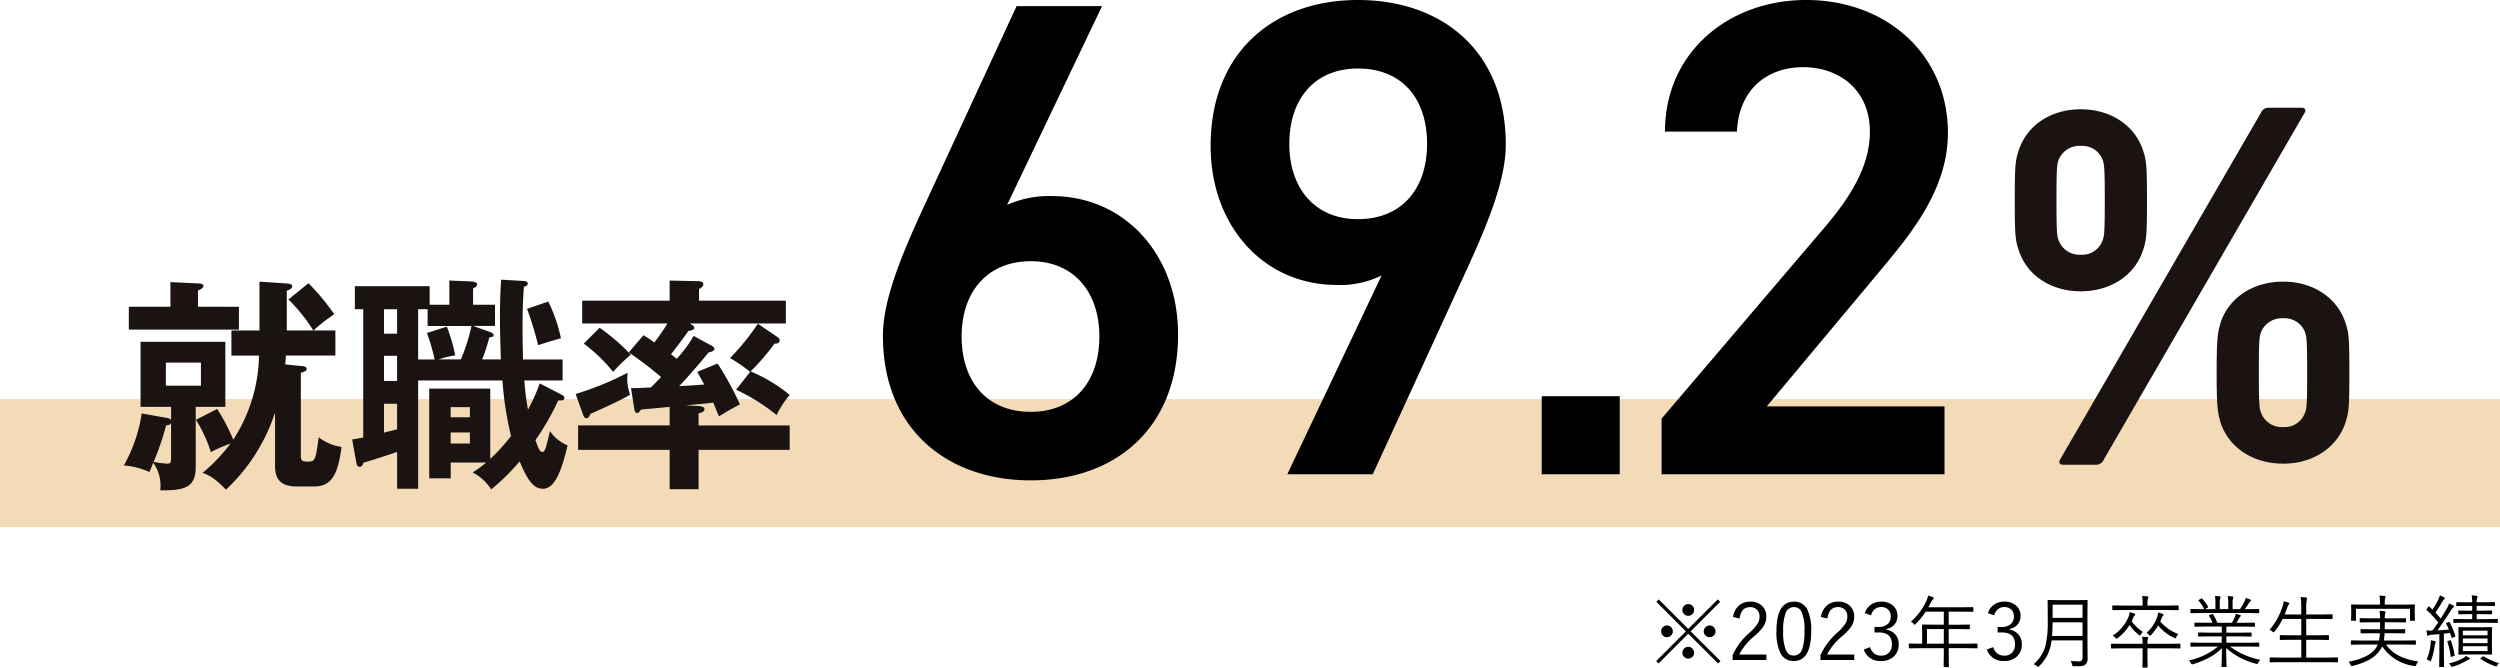 <?xml version="1.0" encoding="UTF-8"?> <svg xmlns="http://www.w3.org/2000/svg" width="442.167" height="118.074" viewBox="0 0 442.167 118.074"><g id="kokusai_06" transform="translate(-955.142 -639.77)"><g id="_01_design" data-name="01_design" transform="translate(955.142 640.31)"><rect id="長方形_25049" data-name="長方形 25049" width="442.167" height="22.662" transform="translate(0 70.04)" fill="#f4dbb8"></rect><g id="グループ_16608" data-name="グループ 16608" transform="translate(21.906)"><g id="グループ_16605" data-name="グループ 16605" transform="translate(137.242)"><g id="グループ_16604" data-name="グループ 16604"><path id="パス_48189" data-name="パス 48189" d="M1134.158,674.846c-.63-1.889-.719-2.7-.719-8.9s.09-7.015.719-8.9c1.441-4.317,5.576-7.2,10.972-7.2,5.306,0,9.533,2.878,10.972,7.2.63,1.889.719,2.7.719,8.9s-.09,7.015-.719,8.9c-1.439,4.317-5.666,7.195-10.972,7.195C1139.734,682.041,1135.6,679.163,1134.158,674.846Zm14.84-1.889c.27-.718.36-1.439.36-7.015s-.09-6.294-.36-7.105a3.853,3.853,0,0,0-3.867-2.516,3.966,3.966,0,0,0-3.955,2.516c-.272.811-.362,1.531-.362,7.105s.09,6.3.362,7.015a3.925,3.925,0,0,0,3.955,2.608A3.817,3.817,0,0,0,1149,672.957Zm27.971-22.482a1.454,1.454,0,0,1,1.439-.9h5.844c.54,0,.721.448.45.9l-35.524,61.334a1.426,1.426,0,0,1-1.349.9h-5.936c-.54,0-.718-.452-.45-.9Zm-7.825,45.954c0-6.2.18-7.015.718-8.9,1.441-4.317,5.666-7.2,11.063-7.2,5.308,0,9.533,2.88,10.974,7.2.627,1.887.718,2.7.718,8.9s-.09,7.017-.718,8.9c-1.441,4.317-5.666,7.195-10.974,7.195-5.4,0-9.621-2.878-11.062-7.195C1169.323,703.446,1169.143,702.634,1169.143,696.429Zm11.78,9.623a3.816,3.816,0,0,0,3.867-2.606c.272-.721.362-1.439.362-7.017s-.09-6.292-.362-7.105a3.854,3.854,0,0,0-3.867-2.516,3.968,3.968,0,0,0-3.955,2.516c-.272.813-.362,1.531-.362,7.105s.09,6.3.362,7.017A3.925,3.925,0,0,0,1180.923,706.052Z" transform="translate(-936.24 -631.058)" fill="#1a1311"></path><path id="パス_48598" data-name="パス 48598" d="M43.92-82.8H28.8L11.88-46.2C8.16-38.04,5.16-30.6,5.16-24.48c0,16.56,11.4,25.56,26.16,25.56,14.88,0,26.04-9.12,26.04-25.8C57.36-38.76,48-49.2,35.04-49.2a17.978,17.978,0,0,0-7.92,1.56ZM19.08-24.36c0-7.92,4.56-13.32,12.24-13.32,7.56,0,12.12,5.4,12.12,13.32,0,8.04-4.56,13.32-12.12,13.32C23.64-11.04,19.08-16.32,19.08-24.36ZM76.68,0H91.8l16.8-36.6c3.72-8.16,6.72-15.6,6.72-21.72,0-16.56-11.28-25.56-26.16-25.56-14.76,0-26.04,9.12-26.04,25.8,0,14.16,9.36,24.6,22.32,24.6a16.544,16.544,0,0,0,7.92-1.68ZM101.4-58.44c0,7.92-4.44,13.32-12.24,13.32-7.56,0-12.12-5.4-12.12-13.32,0-8.04,4.56-13.32,12.12-13.32C96.96-71.76,101.4-66.48,101.4-58.44ZM135.48-13.8h-13.8V0h13.8ZM192.92-12H161.48l19.56-23.4c5.28-6.36,12.48-14.52,12.48-24.96,0-13.92-10.92-23.52-25.08-23.52-13.68,0-24.96,9.24-24.96,23.28H156.2c.36-7.44,5.28-11.4,11.76-11.4,6.12,0,11.76,3.84,11.76,11.4,0,5.76-3,11.16-8.4,17.4L142.88-9.84V0h50.04Z" transform="translate(-8.148 83.34)"></path></g></g><g id="グループ_16607" data-name="グループ 16607" transform="translate(0 48.918)"><g id="グループ_16606" data-name="グループ 16606"><path id="パス_48190" data-name="パス 48190" d="M978.816,697.708c0,3.56-1.8,4.239-6.278,4.157a6.96,6.96,0,0,0-1.239-4.875c-.24.64-.4,1.037-.68,1.639a13.642,13.642,0,0,0-4.517-1.159,26.8,26.8,0,0,0,3.158-9.2l4.677.839a.932.932,0,0,1,.52.32v-2.318h-5.4V675.6h14.994v11.514h-5.238Zm7.637-28.3v4.037H966.982V669.4h7.357v-4.361l4.957.242c.32,0,.881.04.881.44,0,.36-.522.64-.961.8v2.88Zm-12,20.548c-.16.282-.318.36-.877.442a48.252,48.252,0,0,1-2.2,6.438,16.511,16.511,0,0,0,2.44.32c.52,0,.638-.242.638-1.041Zm-.919-10.675v4.077h6.2v-4.077Zm23.87.6c.52.042,1.039.122,1.039.48,0,.4-.44.562-1.039.721V695.63c0,.682,0,1.159,1.081,1.159,1.4,0,1.517,0,2.078-4.317a8.205,8.205,0,0,0,4.037,1.719c-.64,5.118-1.879,7-4.877,7h-3.08c-3.8,0-3.8-2.516-3.8-3.917v-9.156a32.514,32.514,0,0,1-8.674,13.637c-2.24-2.322-3.48-2.76-4.159-2.96a30.089,30.089,0,0,0,4.958-5.2,25.207,25.207,0,0,0-3.478,1.519,24.168,24.168,0,0,0-2.64-5.716l3.757-1.921a33,33,0,0,1,2.84,5.438,28.1,28.1,0,0,0,4.557-14.874h-4.877V673.6h4.957v-8.636l4.837.32c.442.04.961.08.961.56,0,.32-.48.56-.961.719V673.6h4.679a27.917,27.917,0,0,0-4.4-5.478l3.557-2.878a40.748,40.748,0,0,1,4.559,5.478,31.387,31.387,0,0,0-3.677,2.878h3.877v4.437h-8.758c-.038.76-.078,1.121-.118,1.561Z" transform="translate(-966.103 -664.607)" fill="#1a1311"></path><path id="パス_48191" data-name="パス 48191" d="M1012.609,678.9c-.122-3.759-.16-5.8-.16-7.275,0-3.28.118-5.358.2-6.835l4.039.238c.24,0,.68.08.68.44,0,.4-.4.52-.68.56-.08,1.039-.24,3.2-.24,7.275,0,2.882.08,4.839.08,5.6h7v3.719h-6.757a42.515,42.515,0,0,0,.64,5.159,33.86,33.86,0,0,0,2.079-4.639l3.639,1.879c.518.28.719.358.719.68,0,.48-.6.48-1.079.44a46.754,46.754,0,0,1-4.039,7.037c.562,1.6.8,2.079,1.2,2.079s.56-.48.8-1.4c.122-.362.482-1.961.562-2.28a6.949,6.949,0,0,0,3.118,2.518c-.879,3.719-2.039,7.679-4.357,7.679-1.521,0-2.64-1.243-4.119-4.841a38.158,38.158,0,0,1-5.039,4.959,8.372,8.372,0,0,0-3.276-3,24.638,24.638,0,0,0,2.4-1.759h-6.278v2.8h-3.8V684.053h10.792V696.49a33.019,33.019,0,0,0,3.679-4.041,58.447,58.447,0,0,1-1.521-9.833h-14.91v19.153h-3.719v-6.519c-1.877.679-5.516,1.8-5.956,1.921-.12.32-.24.718-.641.718-.478,0-.558-.4-.637-.839l-.72-4a18.541,18.541,0,0,0,1.959-.36V670.02h-1.479v-4.075h13.233v3.276h3.478v-4.277l3.839.16c.642.04,1.079.2,1.079.522s-.32.518-.719.718v2.878h3.875v3.757h-3.875l2.956,1.041c.44.16.68.4.68.6,0,.28-.358.36-.76.36a29.8,29.8,0,0,1-1.275,3.917Zm-18.351-8.876h-2.318v4.319h2.318Zm0,8.236h-2.318V682.7h2.318Zm0,8.476h-2.318v5.118c.56-.16,1.159-.28,2.318-.6Zm11.276-7.837a31.694,31.694,0,0,0,1.879-5.918h-7.757V670.02h-1.679V678.9h2.918a34.624,34.624,0,0,0-1.359-4.677l3.52-1.119a28.927,28.927,0,0,1,1.479,5.078,14.922,14.922,0,0,0-2.918.718Zm1.6,10.235v-1.8h-3.4v1.8Zm-3.4,2.678v1.961h3.4v-1.961ZM1021,668.661a27.225,27.225,0,0,1,2.24,6.518c-1.039.24-3.2.919-4.037,1.2a60.714,60.714,0,0,0-1.961-6.435Z" transform="translate(-945.931 -664.786)" fill="#1a1311"></path><path id="パス_48192" data-name="パス 48192" d="M1006.082,684.935a54.316,54.316,0,0,0,9.2-3.757c-.04.56-.08.839-.08,1.2a9.282,9.282,0,0,0,.518,2.678c-1.717,1.079-6.673,3.238-7.035,3.4-.12.362-.32.76-.68.76-.32,0-.44-.16-.64-.718Zm24.109-8.516c.16.08.438.28.438.522,0,.358-.56.558-1.037.638-1.841,2.32-4.721,5.518-5.2,5.958,1.039-.04,2.838-.16,4.437-.28-.558-1.039-.919-1.639-1.239-2.238l3.6-1.479a56.588,56.588,0,0,1,3.957,7.235c-.76.4-2.4,1.279-3.717,2.119-.522-1.237-.722-1.759-1-2.438-.919.12-1.321.16-4.839.48l2.119.12c.52.04,1.159.08,1.159.6,0,.4-.52.6-1.039.68v2.158h16.111v4.317h-16.111v6.957h-5.118V694.81h-16.191v-4.317h16.191v-3.28c-.8.08-4.357.4-5.077.482-.28.438-.48.6-.719.6-.32,0-.44-.52-.48-.879l-.562-3.517c.761,0,1.641-.038,3.52-.12,1.279-1.279,1.4-1.439,1.8-1.839a59.854,59.854,0,0,0-5.718-4.359l2.6-3.038a18.767,18.767,0,0,1,1.919,1.279,32.518,32.518,0,0,0,2.318-3.36h-15.072v-4.037h15.471v-3.558l5.118.118c.28,0,.839.042.839.564,0,.358-.4.638-.759.837v2.039h15.353v4.037h-16.992c.4.2.8.482.8.8s-.52.44-1.041.52c-1.517,2.16-2.8,3.757-3.078,4.117.2.16.4.32,1,.8a20.761,20.761,0,0,0,3-4.039Zm-19.872-3.2a35.14,35.14,0,0,1,5.518,4.759,33.435,33.435,0,0,0-3.12,3.04,29.107,29.107,0,0,0-5.2-5Zm26.628,7.8a27.133,27.133,0,0,0-3.558-2.438,40.832,40.832,0,0,0,4.917-6.078l3.478,2.359a.822.822,0,0,1,.4.6c0,.44-.439.6-.919.56a39.943,39.943,0,0,1-4.239,4.919,27.343,27.343,0,0,1,6.915,4.157,17.991,17.991,0,0,0-2.318,3.56,34.019,34.019,0,0,0-7.155-4.479Z" transform="translate(-926.179 -664.707)" fill="#1a1311"></path></g></g></g></g><path id="パス_48595" data-name="パス 48595" d="M-143.876-10.138a1,1,0,0,1,.772.342,1,1,0,0,1,.267.7.988.988,0,0,1-.342.766,1,1,0,0,1-.7.267.988.988,0,0,1-.766-.342,1,1,0,0,1-.267-.69,1,1,0,0,1,.342-.772A1,1,0,0,1-143.876-10.138Zm-3.773,3.78a1.007,1.007,0,0,1,.779.349,1,1,0,0,1,.267.7.968.968,0,0,1-.342.759,1.028,1.028,0,0,1-.7.267.988.988,0,0,1-.766-.342.984.984,0,0,1-.26-.684,1,1,0,0,1,.335-.772A.981.981,0,0,1-147.649-6.357Zm7.561,0a.987.987,0,0,1,.772.349,1.018,1.018,0,0,1,.26.7.976.976,0,0,1-.335.759,1,1,0,0,1-.7.267,1.009,1.009,0,0,1-.772-.342.97.97,0,0,1-.267-.684,1,1,0,0,1,.342-.772A1,1,0,0,1-140.089-6.357Zm-3.787,3.78a.987.987,0,0,1,.772.349,1.019,1.019,0,0,1,.267.7.975.975,0,0,1-.342.766,1.018,1.018,0,0,1-.7.26,1,1,0,0,1-.766-.335.979.979,0,0,1-.267-.69,1.009,1.009,0,0,1,.342-.772A.981.981,0,0,1-143.876-2.577Zm.424-2.741,5.277,5.264-.417.417L-143.876-4.9l-5.25,5.264-.417-.417,5.25-5.264-5.223-5.223.424-.424,5.216,5.223,5.223-5.223.424.424Zm7.5-2.536A3.235,3.235,0,0,1-134.8-9.967a2.977,2.977,0,0,1,1.887-.6,2.872,2.872,0,0,1,2.146.793,2.533,2.533,0,0,1,.7,1.853,3.1,3.1,0,0,1-.485,1.7,8.942,8.942,0,0,1-1.627,1.75,10.436,10.436,0,0,0-2.687,3.261h4.813v.964h-5.975v-.868a11.962,11.962,0,0,1,2.994-3.972,8.008,8.008,0,0,0,1.47-1.668,2.318,2.318,0,0,0,.294-1.162,1.623,1.623,0,0,0-.52-1.285,1.631,1.631,0,0,0-1.128-.4q-1.606,0-1.88,2.017Zm10.773-2.714a2.492,2.492,0,0,1,2.358,1.388,8.243,8.243,0,0,1,.69,3.808q0,5.3-3.076,5.3a2.509,2.509,0,0,1-2.379-1.422,8.481,8.481,0,0,1-.69-3.855Q-128.276-10.568-125.18-10.568Zm0,.964a1.535,1.535,0,0,0-1.483,1.08,8.776,8.776,0,0,0-.424,3.165,8.085,8.085,0,0,0,.533,3.473,1.436,1.436,0,0,0,1.347.854A1.53,1.53,0,0,0-123.73-2.16a9.285,9.285,0,0,0,.41-3.2,8,8,0,0,0-.52-3.432A1.429,1.429,0,0,0-125.18-9.6Zm4.771,1.75a3.235,3.235,0,0,1,1.148-2.112,2.978,2.978,0,0,1,1.887-.6,2.872,2.872,0,0,1,2.146.793,2.533,2.533,0,0,1,.7,1.853,3.1,3.1,0,0,1-.485,1.7,8.943,8.943,0,0,1-1.627,1.75,10.436,10.436,0,0,0-2.687,3.261h4.813v.964h-5.975v-.868A11.962,11.962,0,0,1-117.5-5.093a8.008,8.008,0,0,0,1.47-1.668,2.318,2.318,0,0,0,.294-1.162,1.623,1.623,0,0,0-.52-1.285,1.631,1.631,0,0,0-1.128-.4q-1.606,0-1.88,2.017Zm7.759-.67a2.842,2.842,0,0,1,1.21-1.586,3.153,3.153,0,0,1,1.709-.458,2.953,2.953,0,0,1,2.153.786,2.276,2.276,0,0,1,.7,1.7,2.293,2.293,0,0,1-.581,1.62,2.382,2.382,0,0,1-1.347.718v.13a2.683,2.683,0,0,1,1.654.978,2.584,2.584,0,0,1,.5,1.6,2.817,2.817,0,0,1-.964,2.256,3.105,3.105,0,0,1-2.1.711,3.02,3.02,0,0,1-3.124-2.03l1.121-.424a2.244,2.244,0,0,0,.827,1.2,2.1,2.1,0,0,0,1.176.3,1.731,1.731,0,0,0,1.408-.608,2.1,2.1,0,0,0,.451-1.395q0-2.092-2.3-2.092h-.779V-6.1h.7a2.287,2.287,0,0,0,1.7-.567,1.779,1.779,0,0,0,.472-1.306,1.565,1.565,0,0,0-.54-1.271,1.727,1.727,0,0,0-1.142-.369,1.734,1.734,0,0,0-1.169.41,2.013,2.013,0,0,0-.622,1.06Zm19.934,6.1a.1.1,0,0,1-.109.109l-1.832-.027h-3.151V-1.4l.027,2.311a.085.085,0,0,1-.1.1h-.7q-.123,0-.123-.1l.027-2.311v-.937h-4.252l-1.839.027a.1.1,0,0,1-.109-.109v-.636a.1.1,0,0,1,.109-.109l1.839.027h.417V-5.188l-.027-1.224a.1.1,0,0,1,.109-.109l1.962.027h1.791V-8.8h-3.192a14.262,14.262,0,0,1-1.777,2.174q-.13.15-.185.15t-.191-.171a1.427,1.427,0,0,0-.479-.376,11.287,11.287,0,0,0,2.748-3.685,3.911,3.911,0,0,0,.294-.923q.355.089.868.267a.2.2,0,0,1,.137.185.274.274,0,0,1-.123.191,1.442,1.442,0,0,0-.355.506q-.308.615-.472.909h5.893l1.948-.027a.1.1,0,0,1,.109.109v.608a.1.1,0,0,1-.109.109L-95.512-8.8h-2.3v2.311h1.7l1.941-.027q.1,0,.1.109V-5.8q0,.109-.1.109l-1.941-.027h-1.7v2.584h3.151l1.832-.027a.1.1,0,0,1,.109.109Zm-5.961-.718V-5.722h-2.98v2.584Zm7.8-5.387a2.842,2.842,0,0,1,1.21-1.586,3.153,3.153,0,0,1,1.709-.458,2.953,2.953,0,0,1,2.153.786,2.276,2.276,0,0,1,.7,1.7,2.293,2.293,0,0,1-.581,1.62,2.382,2.382,0,0,1-1.347.718v.13a2.683,2.683,0,0,1,1.654.978,2.584,2.584,0,0,1,.5,1.6,2.817,2.817,0,0,1-.964,2.256,3.105,3.105,0,0,1-2.1.711A3.02,3.02,0,0,1-91.062-2.1l1.121-.424a2.244,2.244,0,0,0,.827,1.2,2.1,2.1,0,0,0,1.176.3,1.731,1.731,0,0,0,1.408-.608,2.1,2.1,0,0,0,.451-1.395q0-2.092-2.3-2.092h-.779V-6.1h.7a2.287,2.287,0,0,0,1.7-.567,1.779,1.779,0,0,0,.472-1.306,1.565,1.565,0,0,0-.54-1.271,1.727,1.727,0,0,0-1.142-.369,1.734,1.734,0,0,0-1.169.41,2.013,2.013,0,0,0-.622,1.06ZM-73.24-.472a1.341,1.341,0,0,1-.4,1.032A1.348,1.348,0,0,1-74.4.827Q-74.7.854-75.64.854A.465.465,0,0,1-75.9.813a.838.838,0,0,1-.089-.239,2.217,2.217,0,0,0-.253-.656q.82.068,1.47.068a.565.565,0,0,0,.636-.643V-3.719h-5.476A8.169,8.169,0,0,1-80.4-1.025,7.969,7.969,0,0,1-81.785.813q-.13.15-.178.15a.715.715,0,0,1-.226-.137,1.839,1.839,0,0,0-.6-.321,6.916,6.916,0,0,0,2.085-3.2,18.173,18.173,0,0,0,.41-4.512V-8.914l-.027-1.839a.1.1,0,0,1,.109-.109l1.832.027h3.192l1.832-.027q.116,0,.116.109l-.027,1.839V-2.7Zm-.9-4.033V-6.911h-5.291q-.027,1.456-.1,2.406Zm0-3.192v-2.338h-5.291V-7.7Zm17.309,5.3a.1.1,0,0,1-.109.109l-1.825-.027h-3.89V-.52l.027,1.511q0,.1-.109.1h-.7q-.109,0-.109-.1L-63.52-.52V-2.311H-67.19l-1.818.027a.1.1,0,0,1-.109-.109v-.636a.1.1,0,0,1,.109-.109l1.818.027h3.671v-.027a5.954,5.954,0,0,0-.082-1.23q.4.014.923.068.15.014.15.109a.574.574,0,0,1-.068.226,1.525,1.525,0,0,0-.055.506v.349h3.89l1.825-.027a.1.1,0,0,1,.109.109Zm-.294-6.774a.1.1,0,0,1-.109.109l-1.88-.027H-66.89l-1.88.027a.1.1,0,0,1-.109-.109v-.622A.1.1,0,0,1-68.77-9.9l1.88.027h3.384v-.28a6.993,6.993,0,0,0-.1-1.415q.588.027.937.068.171.027.171.116a.956.956,0,0,1-.082.253,3.5,3.5,0,0,0-.075.978v.28h3.541l1.88-.027a.1.1,0,0,1,.109.109Zm-.068,4.334a1.357,1.357,0,0,0-.349.52q-.1.226-.171.226a.774.774,0,0,1-.212-.068,7.855,7.855,0,0,1-2.837-2.2,9.066,9.066,0,0,1-1.251,1.682q-.137.137-.191.137t-.2-.164a1.222,1.222,0,0,0-.417-.335A6.717,6.717,0,0,0-60.97-7.772a3.766,3.766,0,0,0,.212-.868q.41.1.766.226.185.068.185.171a.2.2,0,0,1-.1.15,1.169,1.169,0,0,0-.253.465q-.075.2-.239.561A7.791,7.791,0,0,0-57.189-4.833Zm-6.262-.376a2.391,2.391,0,0,0-.362.444q-.123.185-.178.185a.337.337,0,0,1-.185-.1,8.09,8.09,0,0,1-1.641-1.75,8.179,8.179,0,0,1-2.112,2.311.578.578,0,0,1-.2.109q-.041,0-.205-.164a1.876,1.876,0,0,0-.492-.383,6.521,6.521,0,0,0,1.771-1.559,6.819,6.819,0,0,0,1-1.634A3.278,3.278,0,0,0-65.8-8.7q.444.1.772.212.2.062.2.185a.236.236,0,0,1-.082.164,1.689,1.689,0,0,0-.314.547l-.219.492A7.2,7.2,0,0,0-63.451-5.209ZM-42.7-.28a2.347,2.347,0,0,0-.362.506q-.123.232-.205.232a.983.983,0,0,1-.2-.048,12.4,12.4,0,0,1-5.264-2.775q0,1.463.041,2.557.027.663.027.677a.1.1,0,0,1-.109.109h-.677a.1.1,0,0,1-.109-.109q0-.055.014-.465.048-1.224.055-2.741a9.975,9.975,0,0,1-2.42,1.757A16.168,16.168,0,0,1-54.558.479a.841.841,0,0,1-.205.048q-.1,0-.205-.219a1.427,1.427,0,0,0-.376-.479,11.861,11.861,0,0,0,5.154-2.461H-53.1L-54.94-2.6q-.123,0-.123-.109V-3.22q0-.109.123-.109L-53.1-3.3h3.582V-4.423H-51.6l-1.989.027q-.109,0-.109-.1v-.492q0-.123.109-.123l1.989.027h2.085v-1.08h-2.775l-1.928.027q-.13,0-.13-.109v-.506q0-.109.13-.109l1.928.027h1.121a4.932,4.932,0,0,0-.588-1.2.182.182,0,0,1-.034-.082q0-.048.15-.1l.362-.123a.423.423,0,0,1,.13-.041q.048,0,.1.068a7.305,7.305,0,0,1,.738,1.483h2.591a10.41,10.41,0,0,0,.52-1.025,3.676,3.676,0,0,0,.164-.554q.349.075.745.191.157.055.157.157,0,.075-.123.164a.861.861,0,0,0-.2.294q-.205.383-.465.772h1.217l1.948-.027a.1.1,0,0,1,.109.109v.506a.1.1,0,0,1-.109.109l-1.948-.027h-2.994v1.08h2.365l1.989-.027q.109,0,.109.123v.492q0,.1-.109.1l-1.989-.027h-2.365V-3.3h3.849l1.846-.027q.116,0,.116.109v.506q0,.109-.116.109l-1.846-.027H-48.05A13.349,13.349,0,0,0-42.7-.28Zm-.191-8.36q0,.109-.116.109l-1.846-.027H-53.1l-1.839.027q-.123,0-.123-.109v-.506a.109.109,0,0,1,.123-.123l1.839.027h.485a6.529,6.529,0,0,0-.991-1.483.122.122,0,0,1-.034-.075q0-.048.116-.109l.383-.191a.234.234,0,0,1,.109-.041.11.11,0,0,1,.082.055,8.075,8.075,0,0,1,1.012,1.415.161.161,0,0,1,.021.068q0,.048-.109.109l-.458.253h1.846v-1.053a6.638,6.638,0,0,0-.082-1.271q.472.021.848.068.144.027.144.13a.441.441,0,0,1-.055.191,2.614,2.614,0,0,0-.082.882v1.053h1.5v-1.039a5.71,5.71,0,0,0-.1-1.271q.492.027.868.068.137.027.137.13a.66.66,0,0,1-.055.178,3.061,3.061,0,0,0-.082.882v1.053h1.3a10.956,10.956,0,0,0,.786-1.312,2.4,2.4,0,0,0,.219-.663,6.3,6.3,0,0,1,.8.267q.144.048.144.144a.215.215,0,0,1-.109.178.96.96,0,0,0-.239.28q-.362.581-.745,1.107h.588l1.846-.027q.116,0,.116.123Zm13.938,8.7a.1.1,0,0,1-.109.109L-30.912.137h-8.162l-1.853.027a.1.1,0,0,1-.109-.109V-.595A.1.1,0,0,1-40.927-.7l1.853.027h3.623V-3.821h-1.723l-1.962.027a.1.1,0,0,1-.109-.109v-.636a.1.1,0,0,1,.109-.109l1.962.027h1.723V-7.513h-3.3A10.862,10.862,0,0,1-40.2-5.264q-.109.123-.157.123a.55.55,0,0,1-.212-.137,1.554,1.554,0,0,0-.5-.294,11.706,11.706,0,0,0,2.338-4.266,2.525,2.525,0,0,0,.15-.8,5.329,5.329,0,0,1,.854.239q.171.055.171.15a.3.3,0,0,1-.109.2,1.117,1.117,0,0,0-.226.444q-.5,1.285-.506,1.306h2.939V-9.461a12.254,12.254,0,0,0-.109-1.921q.485.021.978.075.171.021.171.123a.371.371,0,0,1-.027.116.931.931,0,0,0-.041.137,6.9,6.9,0,0,0-.089,1.442V-8.3h2.591l1.962-.027a.1.1,0,0,1,.109.109v.622a.1.1,0,0,1-.109.109l-1.962-.027h-2.591v2.892h1.948l1.955-.027q.116,0,.116.109V-3.9q0,.109-.116.109l-1.955-.027h-1.948V-.677h3.657L-29.066-.7a.1.1,0,0,1,.109.109Zm14.2-.041A2.1,2.1,0,0,0-15.107.6q-.089.239-.2.239-.027,0-.191-.027a8.042,8.042,0,0,1-5.646-3.486,4.222,4.222,0,0,1-.458.8,5.719,5.719,0,0,1-2,1.668,12.425,12.425,0,0,1-2.741.991.951.951,0,0,1-.212.041q-.1,0-.2-.239A1.524,1.524,0,0,0-27.1.055q3.664-.677,4.86-2.434a5.226,5.226,0,0,0,.321-.6h-2.762l-1.887.027q-.116,0-.116-.109v-.547q0-.109.116-.109l1.887.027H-21.7a10.82,10.82,0,0,0,.15-1.292h-1.4l-1.9.027q-.116,0-.116-.109v-.52q0-.123.116-.123l1.9.027h1.429l.014-1.237h-1.565l-1.935.027A.1.1,0,0,1-25.115-7v-.533a.1.1,0,0,1,.109-.109l1.935.027h1.565a11.662,11.662,0,0,0-.1-1.333,6.023,6.023,0,0,1,.854.089q.226.048.226.137a1.517,1.517,0,0,1-.1.308,3.3,3.3,0,0,0-.055.8h1.736l1.921-.027a.1.1,0,0,1,.109.109V-7a.1.1,0,0,1-.109.109l-1.921-.027h-1.736q0,.875-.014,1.237h1.613l1.9-.027q.109,0,.109.123v.52a.1.1,0,0,1-.109.109l-1.9-.027H-20.72a8.082,8.082,0,0,1-.13,1.292h3.657l1.907-.027a.1.1,0,0,1,.109.109v.547a.1.1,0,0,1-.109.109l-1.907-.027h-3.261Q-18.84-.574-14.759.014Zm-.6-7.321q0,.116-.109.116h-.649q-.109,0-.109-.116v-2h-9.557v2q0,.116-.109.116h-.649q-.109,0-.109-.116l.027-1.463v-.451l-.027-.745a.1.1,0,0,1,.109-.109l1.948.027h3.063v-.171a6.676,6.676,0,0,0-.109-1.429q.444.021.937.075.171.021.171.109a1.327,1.327,0,0,1-.089.267,4.106,4.106,0,0,0-.068.978v.171H-17.4l1.935-.027a.1.1,0,0,1,.109.109l-.027.663v.533ZM-1.709-1.326q0,.123-.109.123l-1.7-.027H-5.865l-1.7.027q-.1,0-.1-.123l.027-1.319v-2l-.027-1.319a.085.085,0,0,1,.1-.1l1.7.027h2.352l1.7-.027q.109,0,.109.1l-.027,1.319v2Zm-.8-.506v-.854H-6.87v.854Zm0-2.775v-.827H-6.87v.827Zm0,1.374v-.827H-6.87v.827Zm-5.7-1.292A.293.293,0,0,1-8.2-4.45q0,.068-.171.137l-.294.116a.62.62,0,0,1-.157.048q-.041,0-.062-.1l-.239-.766q-.759.082-1.107.109v3.767L-10.2.9q0,.1-.109.1h-.636q-.109,0-.109-.1l.027-2.03V-4.819q-.383.041-1.333.1a1.269,1.269,0,0,0-.54.123.481.481,0,0,1-.157.055q-.1,0-.137-.185-.034-.164-.116-.766.506.048.718.048.075,0,.178-.007h.144q.588-.772,1.046-1.442a19.278,19.278,0,0,0-2.044-2.194.149.149,0,0,1-.055-.089.472.472,0,0,1,.1-.15l.239-.308q.089-.1.123-.1t.075.055l.547.52q.506-.779.937-1.613a4.193,4.193,0,0,0,.362-.909,6.776,6.776,0,0,1,.731.349q.157.089.157.171t-.123.164a.945.945,0,0,0-.239.294q-.636,1.073-1.306,2.071.615.677.937,1.053.567-.875,1.053-1.736a4.728,4.728,0,0,0,.417-.923,4.98,4.98,0,0,1,.745.349q.123.062.123.157a.225.225,0,0,1-.123.178,2.741,2.741,0,0,0-.479.629q-1.319,2.1-2.338,3.445,1.313-.082,2.044-.15a9.2,9.2,0,0,0-.492-1.025.157.157,0,0,1-.021-.062q0-.068.164-.13l.28-.1A.435.435,0,0,1-9.3-6.973q.062,0,.109.082A15.273,15.273,0,0,1-8.21-4.525ZM-.684-6.918q0,.109-.1.109L-2.7-6.836H-6.521l-1.921.027a.1.1,0,0,1-.109-.109V-7.39q0-.116.109-.116l1.921.027h1.306V-8.36h-.69l-1.668.027a.1.1,0,0,1-.109-.109v-.451A.1.1,0,0,1-7.574-9l1.668.027h.69v-.841h-.916l-1.791.027A.1.1,0,0,1-8.032-9.9v-.451q0-.123.109-.123l1.791.014h.916a8.056,8.056,0,0,0-.1-1.217,7.3,7.3,0,0,1,.882.089q.171.048.171.123a.571.571,0,0,1-.068.212,1.949,1.949,0,0,0-.089.793H-3.1l1.8-.027q.109,0,.109.123V-9.9a.1.1,0,0,1-.109.109l-1.8-.027H-4.423v.841h.937L-1.818-9q.116,0,.116.109v.451q0,.109-.116.109L-3.486-8.36h-.937v.882H-2.7l1.921-.027q.1,0,.1.116ZM-11.648-3.445a.305.305,0,0,1-.055.185,1.261,1.261,0,0,0-.157.52,11.92,11.92,0,0,1-.615,2.529Q-12.558,0-12.612,0a.644.644,0,0,1-.212-.123,1.47,1.47,0,0,0-.458-.226A8.122,8.122,0,0,0-12.6-2.885a5.5,5.5,0,0,0,.048-.649q0-.089-.007-.205a3.655,3.655,0,0,1,.711.157Q-11.648-3.527-11.648-3.445ZM-5.626-.492q0,.1-.137.144a1.633,1.633,0,0,0-.41.191A9.646,9.646,0,0,1-8.62.909,1.15,1.15,0,0,1-8.839.95q-.089,0-.171-.171A1.28,1.28,0,0,0-9.365.362,9.011,9.011,0,0,0-6.843-.574a2,2,0,0,0,.492-.39,5.922,5.922,0,0,1,.588.308Q-5.626-.574-5.626-.492Zm5.154.8A.98.98,0,0,0-.766.656Q-.875.889-.984.889A.841.841,0,0,1-1.189.841,10.124,10.124,0,0,1-3.719-.465Q-3.78-.506-3.78-.533t.144-.137l.253-.171a.291.291,0,0,1,.137-.075.214.214,0,0,1,.1.048A11.575,11.575,0,0,0-.472.308ZM-8.326-1.148a.411.411,0,0,1,.007.062q0,.082-.178.137l-.294.1a.66.66,0,0,1-.171.048q-.055,0-.068-.1a12.306,12.306,0,0,0-.581-2.563.217.217,0,0,1-.014-.062q0-.048.164-.1l.28-.089a.4.4,0,0,1,.109-.021q.075,0,.1.089A15.247,15.247,0,0,1-8.326-1.148Z" transform="translate(1397.612 756.75)"></path></g></svg> 